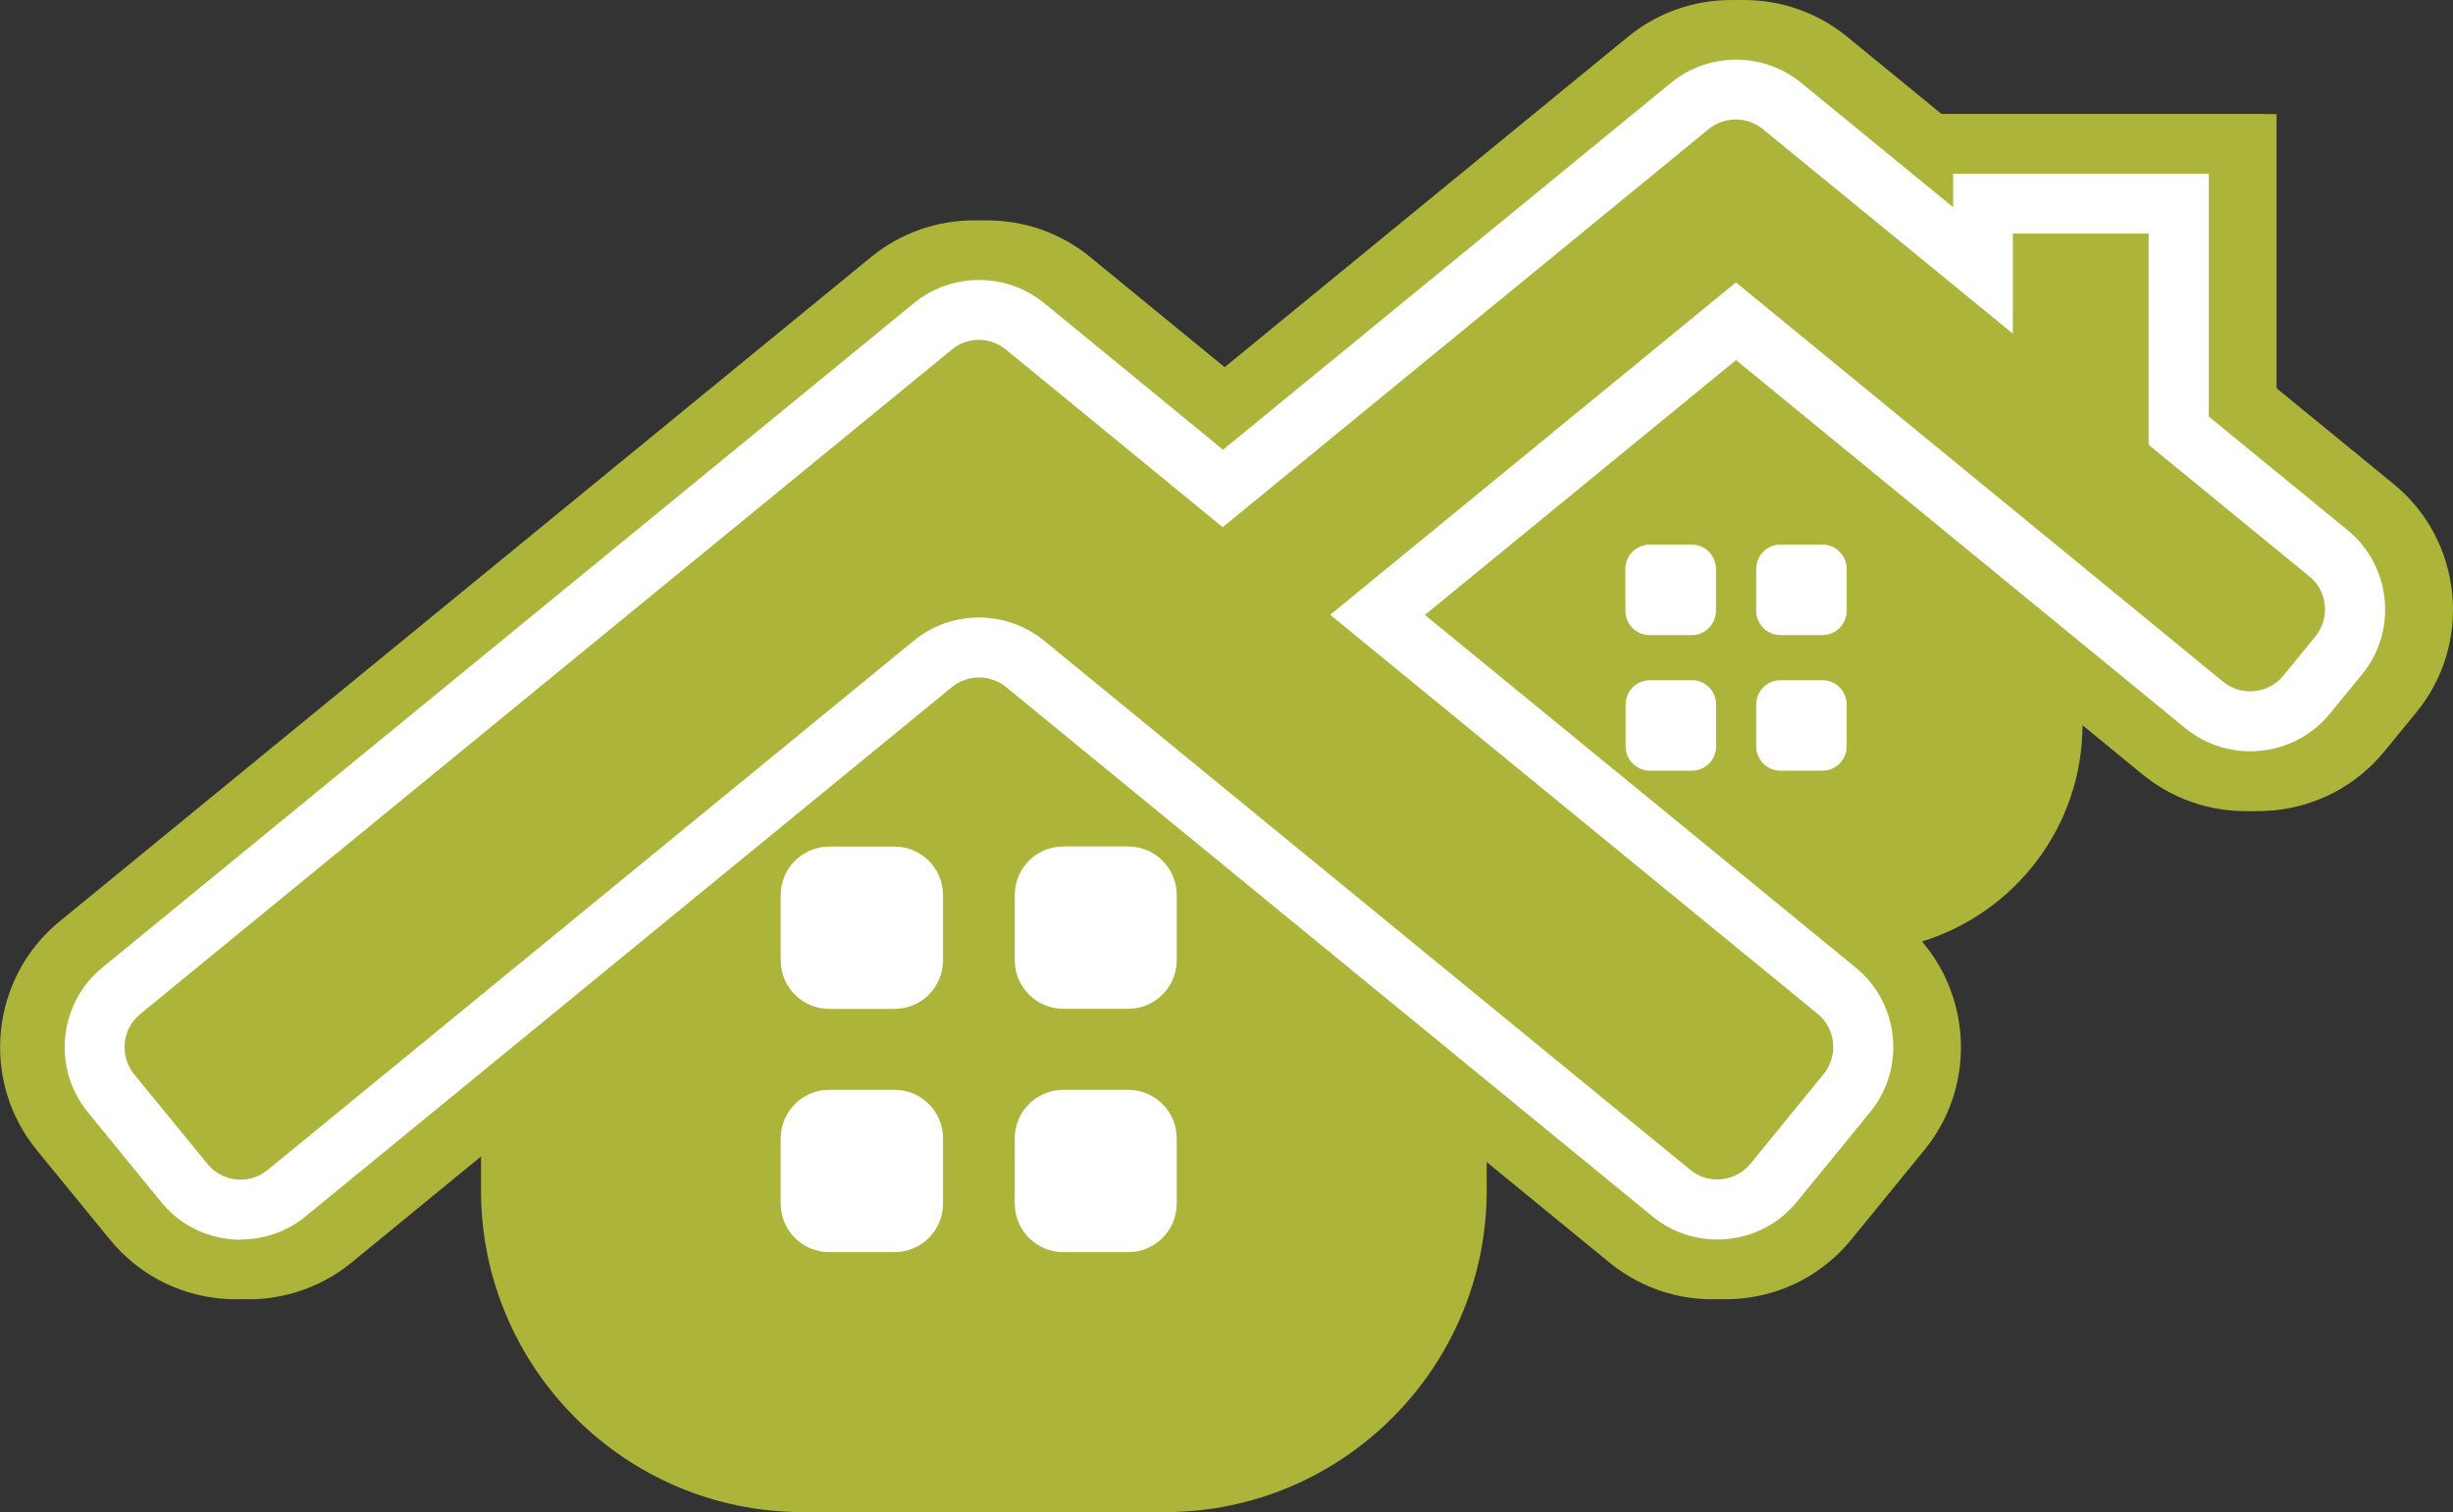<?xml version="1.0" encoding="UTF-8"?><svg id="Layer_2" xmlns="http://www.w3.org/2000/svg" viewBox="0 0 205.52 126.69"><rect x="0" y="0" width="205.52" height="126.69" fill="#333333" stroke="none"/><defs><style>.cls-1{fill:#fff;}.cls-2{fill:#acb539;}</style></defs><g id="Layer_1-2"><path class="cls-2" d="m97.63,126.69h-29.3c-14.86,0-26.95-12.09-26.95-26.95v-3.73l-11.92,9.77c-2.78,2.28-6.39,3.38-9.98,3.01-3.62-.36-6.89-2.11-9.19-4.93l-6.14-7.51c-4.74-5.81-3.88-14.4,1.92-19.15L74.08,21.53c5-4.09,12.25-4.09,17.25,0l11.82,9.68L137.5,3.07c5-4.09,12.25-4.09,17.25,0l7.93,6.49h28.06v22.97l9.79,8.01c2.82,2.3,4.56,5.57,4.92,9.19.36,3.62-.71,7.16-3.02,9.98l-2.68,3.27c-4.76,5.8-13.35,6.66-19.16,1.9l-6.11-5.01v.83c0,8.55-5.67,15.79-13.45,18.18,4.2,4.91,4.43,12.29.21,17.46l-6.13,7.51c-2.3,2.82-5.56,4.58-9.19,4.94-3.62.36-7.17-.71-9.99-3.01l-11.37-9.31v3.27c0,14.86-12.09,26.95-26.95,26.95"/><path class="cls-2" d="m96.54,126.69h-29.29c-14.86,0-26.95-12.09-26.95-26.95v-3.73l-11.92,9.77c-2.78,2.28-6.39,3.38-9.98,3.01-3.62-.36-6.88-2.11-9.19-4.93l-6.14-7.51c-4.74-5.81-3.88-14.4,1.92-19.15L72.99,21.53c5-4.09,12.25-4.09,17.25,0l11.82,9.68L136.41,3.07c5-4.09,12.25-4.09,17.25,0l7.93,6.49h28.06v22.97l9.79,8.01c2.82,2.3,4.56,5.57,4.92,9.19.36,3.62-.71,7.16-3.02,9.98l-2.68,3.27c-4.76,5.8-13.35,6.66-19.16,1.9l-6.11-5.01v.83c0,8.55-5.67,15.79-13.45,18.18,4.2,4.91,4.43,12.29.21,17.46l-6.13,7.51c-2.3,2.82-5.56,4.58-9.19,4.94-3.62.36-7.17-.71-9.99-3.01l-11.37-9.31v3.27c0,14.86-12.09,26.95-26.95,26.95"/><path class="cls-1" d="m69.48,70.93h5.46c2.25,0,4.07,1.82,4.07,4.07v5.46c0,2.25-1.82,4.07-4.07,4.07h-5.46c-2.25,0-4.07-1.82-4.07-4.07v-5.46c0-2.25,1.82-4.07,4.07-4.07"/><path class="cls-1" d="m89.09,84.52h5.43c2.25,0,4.07-1.82,4.07-4.07v-5.46c0-2.25-1.82-4.07-4.07-4.07h-5.43c-2.25,0-4.07,1.82-4.07,4.07v5.46c0,2.25,1.82,4.07,4.07,4.07"/><path class="cls-1" d="m69.48,104.91h5.46c2.25,0,4.07-1.82,4.07-4.07v-5.46c0-2.25-1.82-4.07-4.07-4.07h-5.46c-2.25,0-4.07,1.82-4.07,4.07v5.46c0,2.25,1.82,4.07,4.07,4.07"/><path class="cls-1" d="m89.09,104.91h5.43c2.25,0,4.07-1.82,4.07-4.07v-5.46c0-2.25-1.82-4.07-4.07-4.07h-5.43c-2.25,0-4.07,1.82-4.07,4.07v5.46c0,2.25,1.82,4.07,4.07,4.07"/><path class="cls-1" d="m20.18,103.87c-.29,0-.58-.01-.87-.04-2.29-.23-4.36-1.34-5.81-3.12l-6.14-7.52c-3-3.67-2.46-9.11,1.21-12.12L76.57,25.4c3.16-2.59,7.75-2.59,10.92,0l14.98,12.28,37.53-30.74c3.16-2.59,7.75-2.59,10.91,0l12.73,10.42v-2.8h21.42v20.34l11.62,9.51c1.78,1.46,2.89,3.52,3.11,5.81.23,2.29-.45,4.53-1.91,6.31l-2.68,3.27c-3.01,3.67-8.45,4.21-12.12,1.2l-37.63-30.83-26.07,21.35,36.09,29.54c3.67,3,4.22,8.44,1.22,12.11l-6.13,7.51c-1.46,1.79-3.52,2.89-5.81,3.13-2.29.23-4.54-.45-6.32-1.91l-54.13-44.33c-1.32-1.08-3.23-1.08-4.55,0l-54.13,44.33c-1.55,1.27-3.46,1.95-5.44,1.95"/><path class="cls-2" d="m82.03,28.47c-.81,0-1.62.27-2.27.81L11.75,84.96c-1.53,1.25-1.76,3.52-.51,5.05l6.14,7.51c.61.74,1.47,1.21,2.42,1.3.95.1,1.89-.19,2.63-.8l54.13-44.34c3.16-2.59,7.75-2.59,10.92,0l54.13,44.33c.74.61,1.68.89,2.63.79.96-.1,1.82-.56,2.42-1.3l6.13-7.51c1.25-1.53,1.02-3.8-.51-5.05l-40.83-33.43,33.99-27.85,40.81,33.45c1.53,1.26,3.8,1.03,5.05-.5l2.68-3.27c.61-.74.89-1.68.8-2.63-.09-.96-.55-1.82-1.3-2.42l-13.46-11.02v-17.7h-11.38v8.38l-20.94-17.13c-1.32-1.08-3.23-1.08-4.55,0l-40.71,33.35-18.17-14.89c-.66-.54-1.47-.81-2.27-.81"/><path class="cls-1" d="m141.74,45.63h-3.52c-1.12,0-2.04.91-2.04,2.03v3.52c0,1.12.91,2.03,2.04,2.03h3.52c1.12,0,2.03-.91,2.03-2.03v-3.52c0-1.12-.91-2.03-2.03-2.03"/><path class="cls-1" d="m152.69,45.63h-3.52c-1.12,0-2.03.91-2.03,2.03v3.52c0,1.12.91,2.03,2.03,2.03h3.52c1.12,0,2.03-.91,2.03-2.03v-3.52c0-1.12-.91-2.03-2.03-2.03"/><path class="cls-1" d="m138.24,64.57h3.51c1.12,0,2.03-.91,2.03-2.03v-3.52c0-1.12-.91-2.03-2.03-2.03h-3.51c-1.12,0-2.04.91-2.04,2.03v3.52c0,1.12.91,2.03,2.04,2.03"/><path class="cls-1" d="m149.17,64.57h3.52c1.12,0,2.03-.91,2.03-2.03v-3.52c0-1.12-.91-2.03-2.03-2.03h-3.52c-1.12,0-2.03.91-2.03,2.03v3.52c0,1.12.91,2.03,2.03,2.03"/></g></svg>